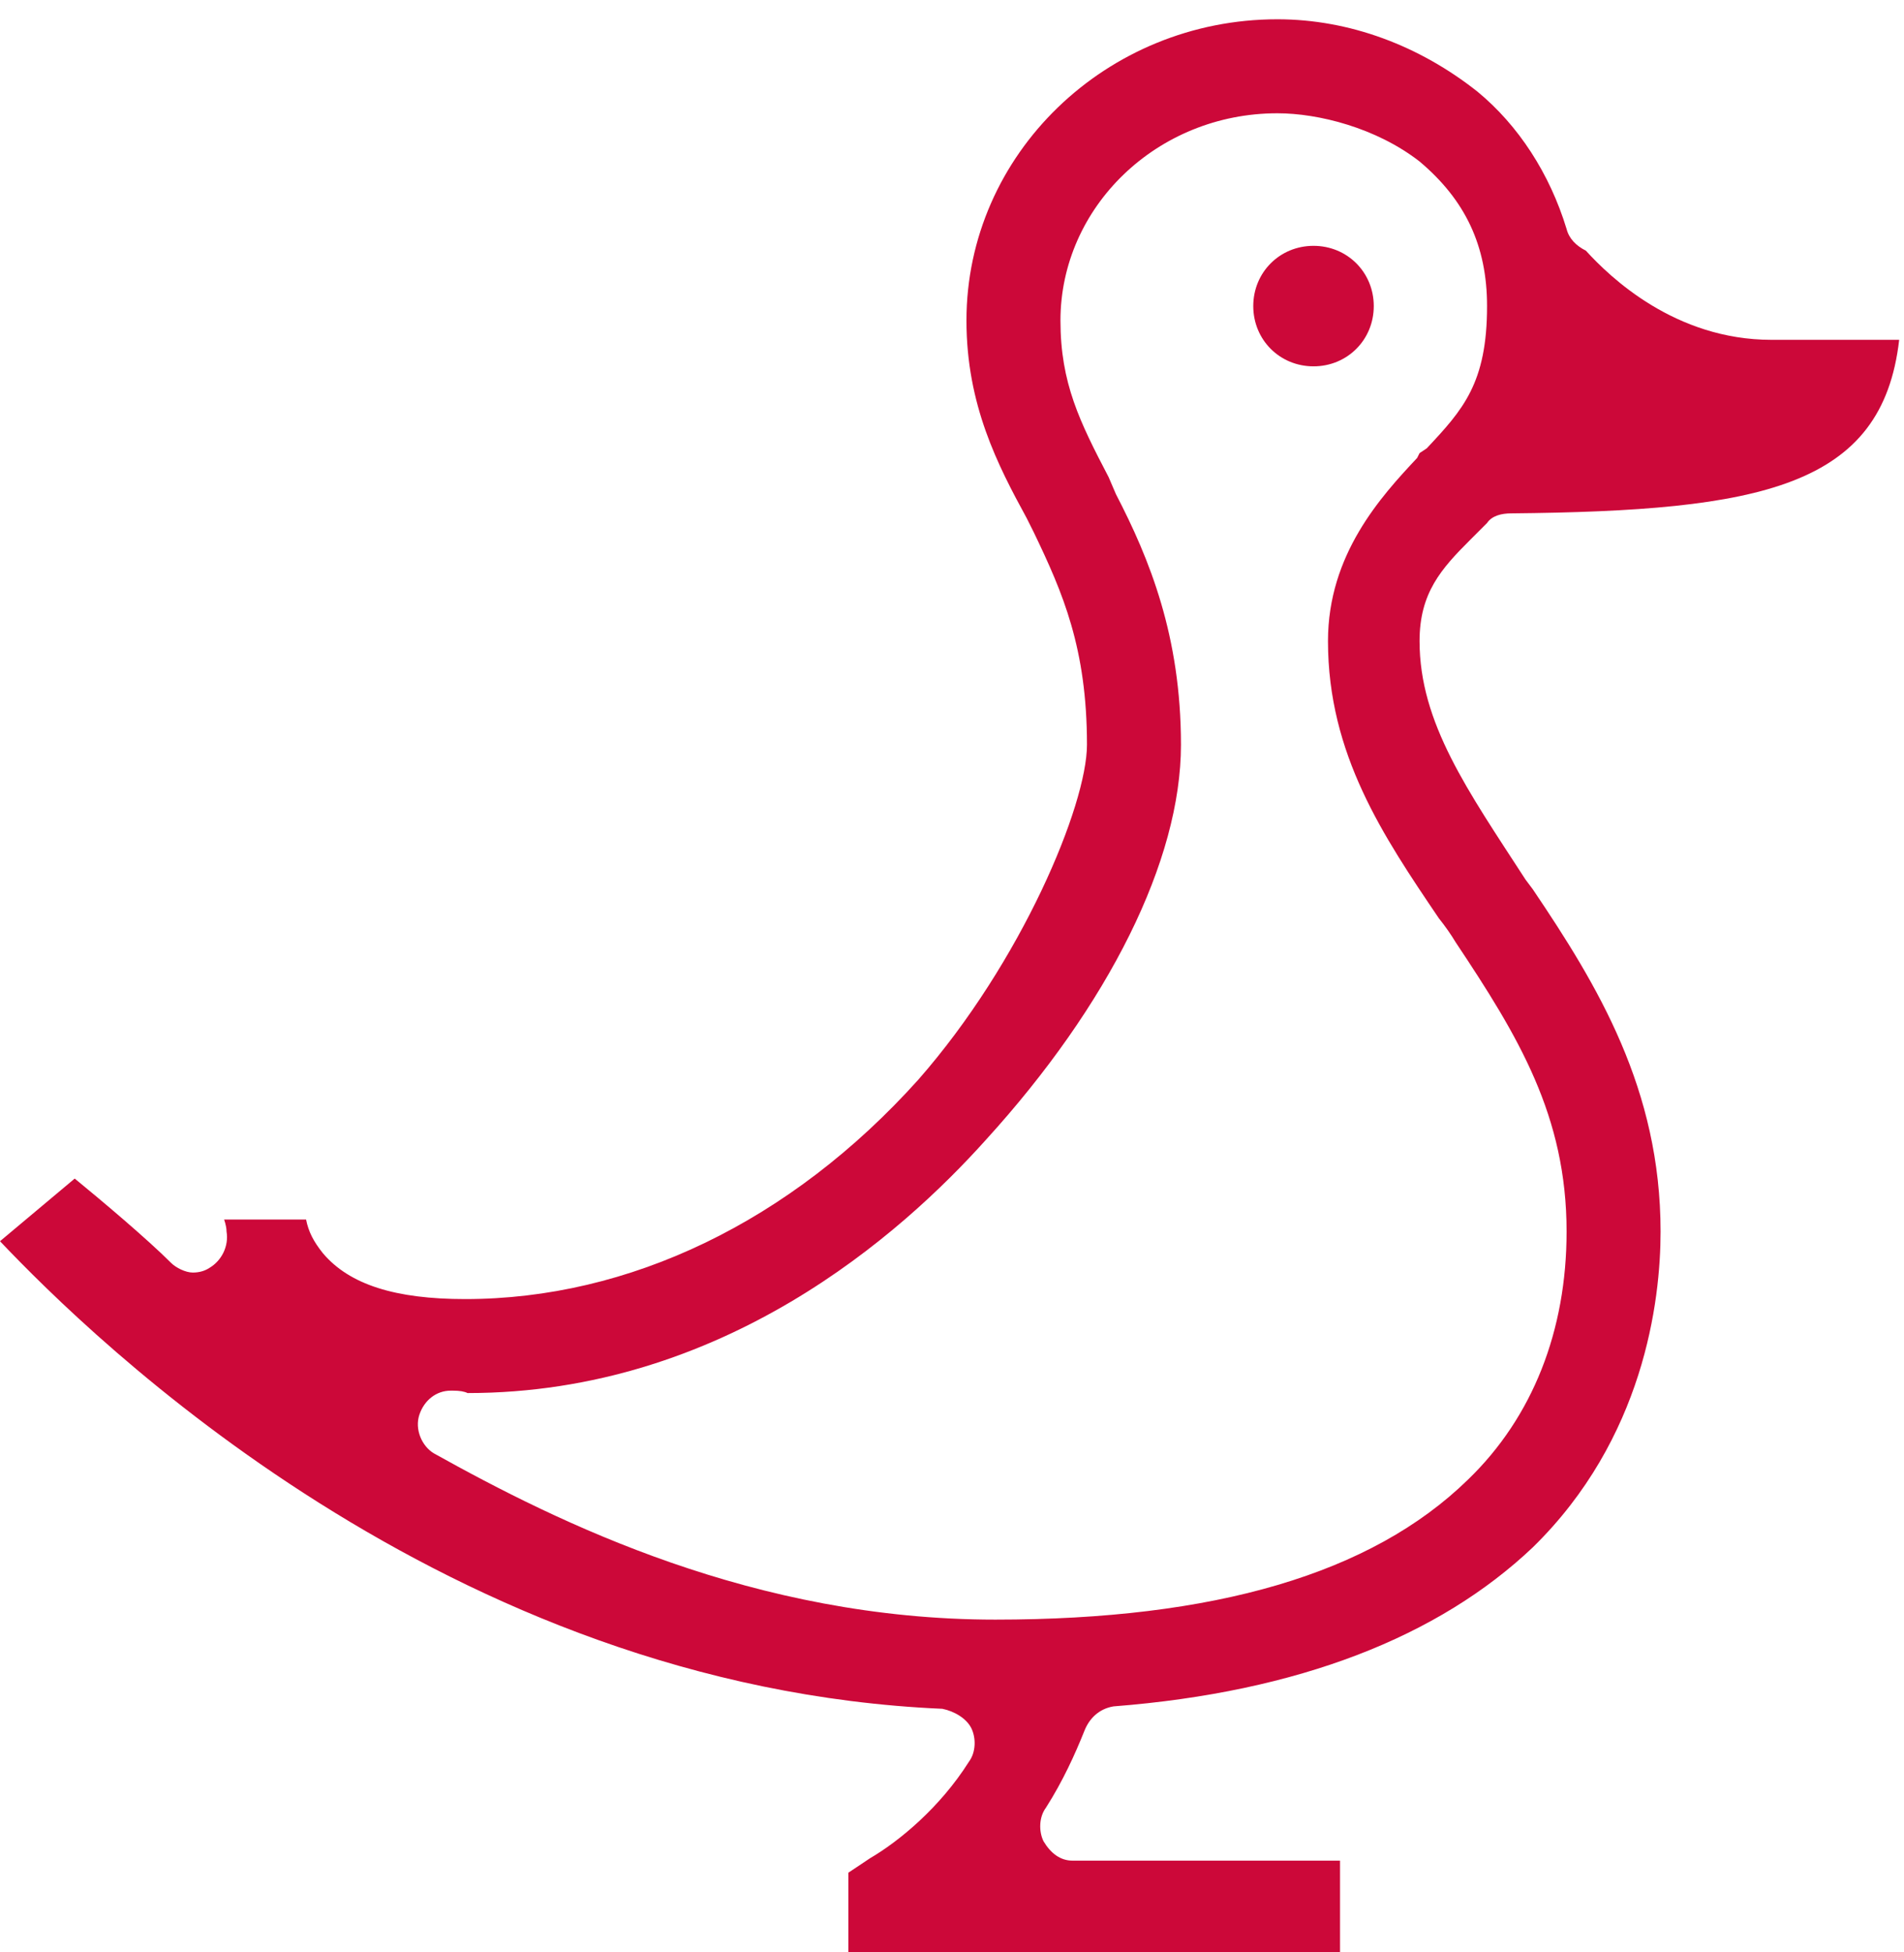 <svg version="1.2" xmlns="http://www.w3.org/2000/svg" viewBox="0 -1 79 81" width="79" height="81">
	<title>WYBIERAMWINO_WEKTORY_DZICZYZNA</title>
	<style>
		.s0 { fill: #cc0839 } 
	</style>
	<g id="Warstwa 1">
		<g id="&lt;Group&gt;">
			<path id="&lt;Compound Path&gt;" class="s0" d="m62.7 20.3c10.4-0.1 15.4-1.1 16.1-7.2h-5.3c-4 0-6.7-2.6-7.7-3.7-0.4-0.2-0.7-0.5-0.8-0.9-0.7-2.3-2-4.3-3.7-5.7-2.4-1.9-5.3-3-8.3-3-7.1 0-12.9 5.6-12.9 12.5 0 3.5 1.3 6 2.5 8.2l0.3 0.6c1.2 2.5 2.2 4.8 2.2 8.8 0 2.5-2.7 9-7 13.9-5.3 5.9-12 9.1-18.8 9.1-2.9 0-4.8-0.6-5.9-1.9-0.4-0.5-0.6-0.9-0.7-1.4h-3.4q0.1 0.3 0.1 0.5c0.1 0.6-0.2 1.2-0.7 1.5q-0.3 0.2-0.7 0.2c-0.3 0-0.7-0.2-0.9-0.4-1-1-2.9-2.6-4-3.5l-3.1 2.6c3.8 4 18.5 18.5 39.1 19.4 0.5 0.1 1 0.4 1.2 0.8 0.2 0.4 0.2 1-0.1 1.4-1.2 1.9-2.9 3.3-4.1 4l-0.9 0.6v3.3h20.4v-3.8h-11.1c-0.5 0-0.9-0.3-1.2-0.8-0.2-0.4-0.2-1 0.1-1.4 0.7-1.1 1.2-2.2 1.6-3.2 0.2-0.5 0.6-0.9 1.2-1 7.7-0.6 13.5-2.9 17.4-6.6 4.6-4.5 5.3-10.2 5.3-13.1 0-5.9-2.6-10.2-5.3-14.2l-0.3-0.4c-2.4-3.7-4.4-6.5-4.4-9.9 0-2 0.9-3 2.1-4.2q0.3-0.3 0.7-0.7c0.2-0.3 0.6-0.4 1-0.4zm-3.5-2.7l-0.3 0.2-0.1 0.2c-1.5 1.6-3.7 4-3.7 7.6 0 4.7 2.3 8.1 4.6 11.5q0.4 0.5 0.7 1c2.6 3.9 4.6 7.2 4.6 12 0 4.1-1.4 7.7-4.1 10.3-4 3.9-10.5 5.8-19.6 5.8-10 0-18.1-4-23.3-6.9-0.5-0.3-0.8-1-0.6-1.6 0.2-0.6 0.7-1 1.3-1q0.1 0 0.1 0 0.4 0 0.6 0.1c10.6 0 18-6.6 21.5-10.5 5.1-5.6 8.1-11.6 8.1-16.4 0-4.5-1.3-7.7-2.7-10.4l-0.3-0.7c-1.2-2.3-2-3.9-2-6.5 0-4.7 4-8.6 9-8.6 1.7 0 4.1 0.6 5.9 2 1.9 1.6 2.8 3.5 2.8 6 0 3.2-1 4.3-2.5 5.9z"/>
			<path id="&lt;Path&gt;" class="s0" d="m52 11.7c0 1.4 1.1 2.5 2.5 2.5 1.4 0 2.5-1.1 2.5-2.5 0-1.4-1.1-2.5-2.5-2.5-1.4 0-2.5 1.1-2.5 2.5z"/>
		</g>
	</g>
</svg>